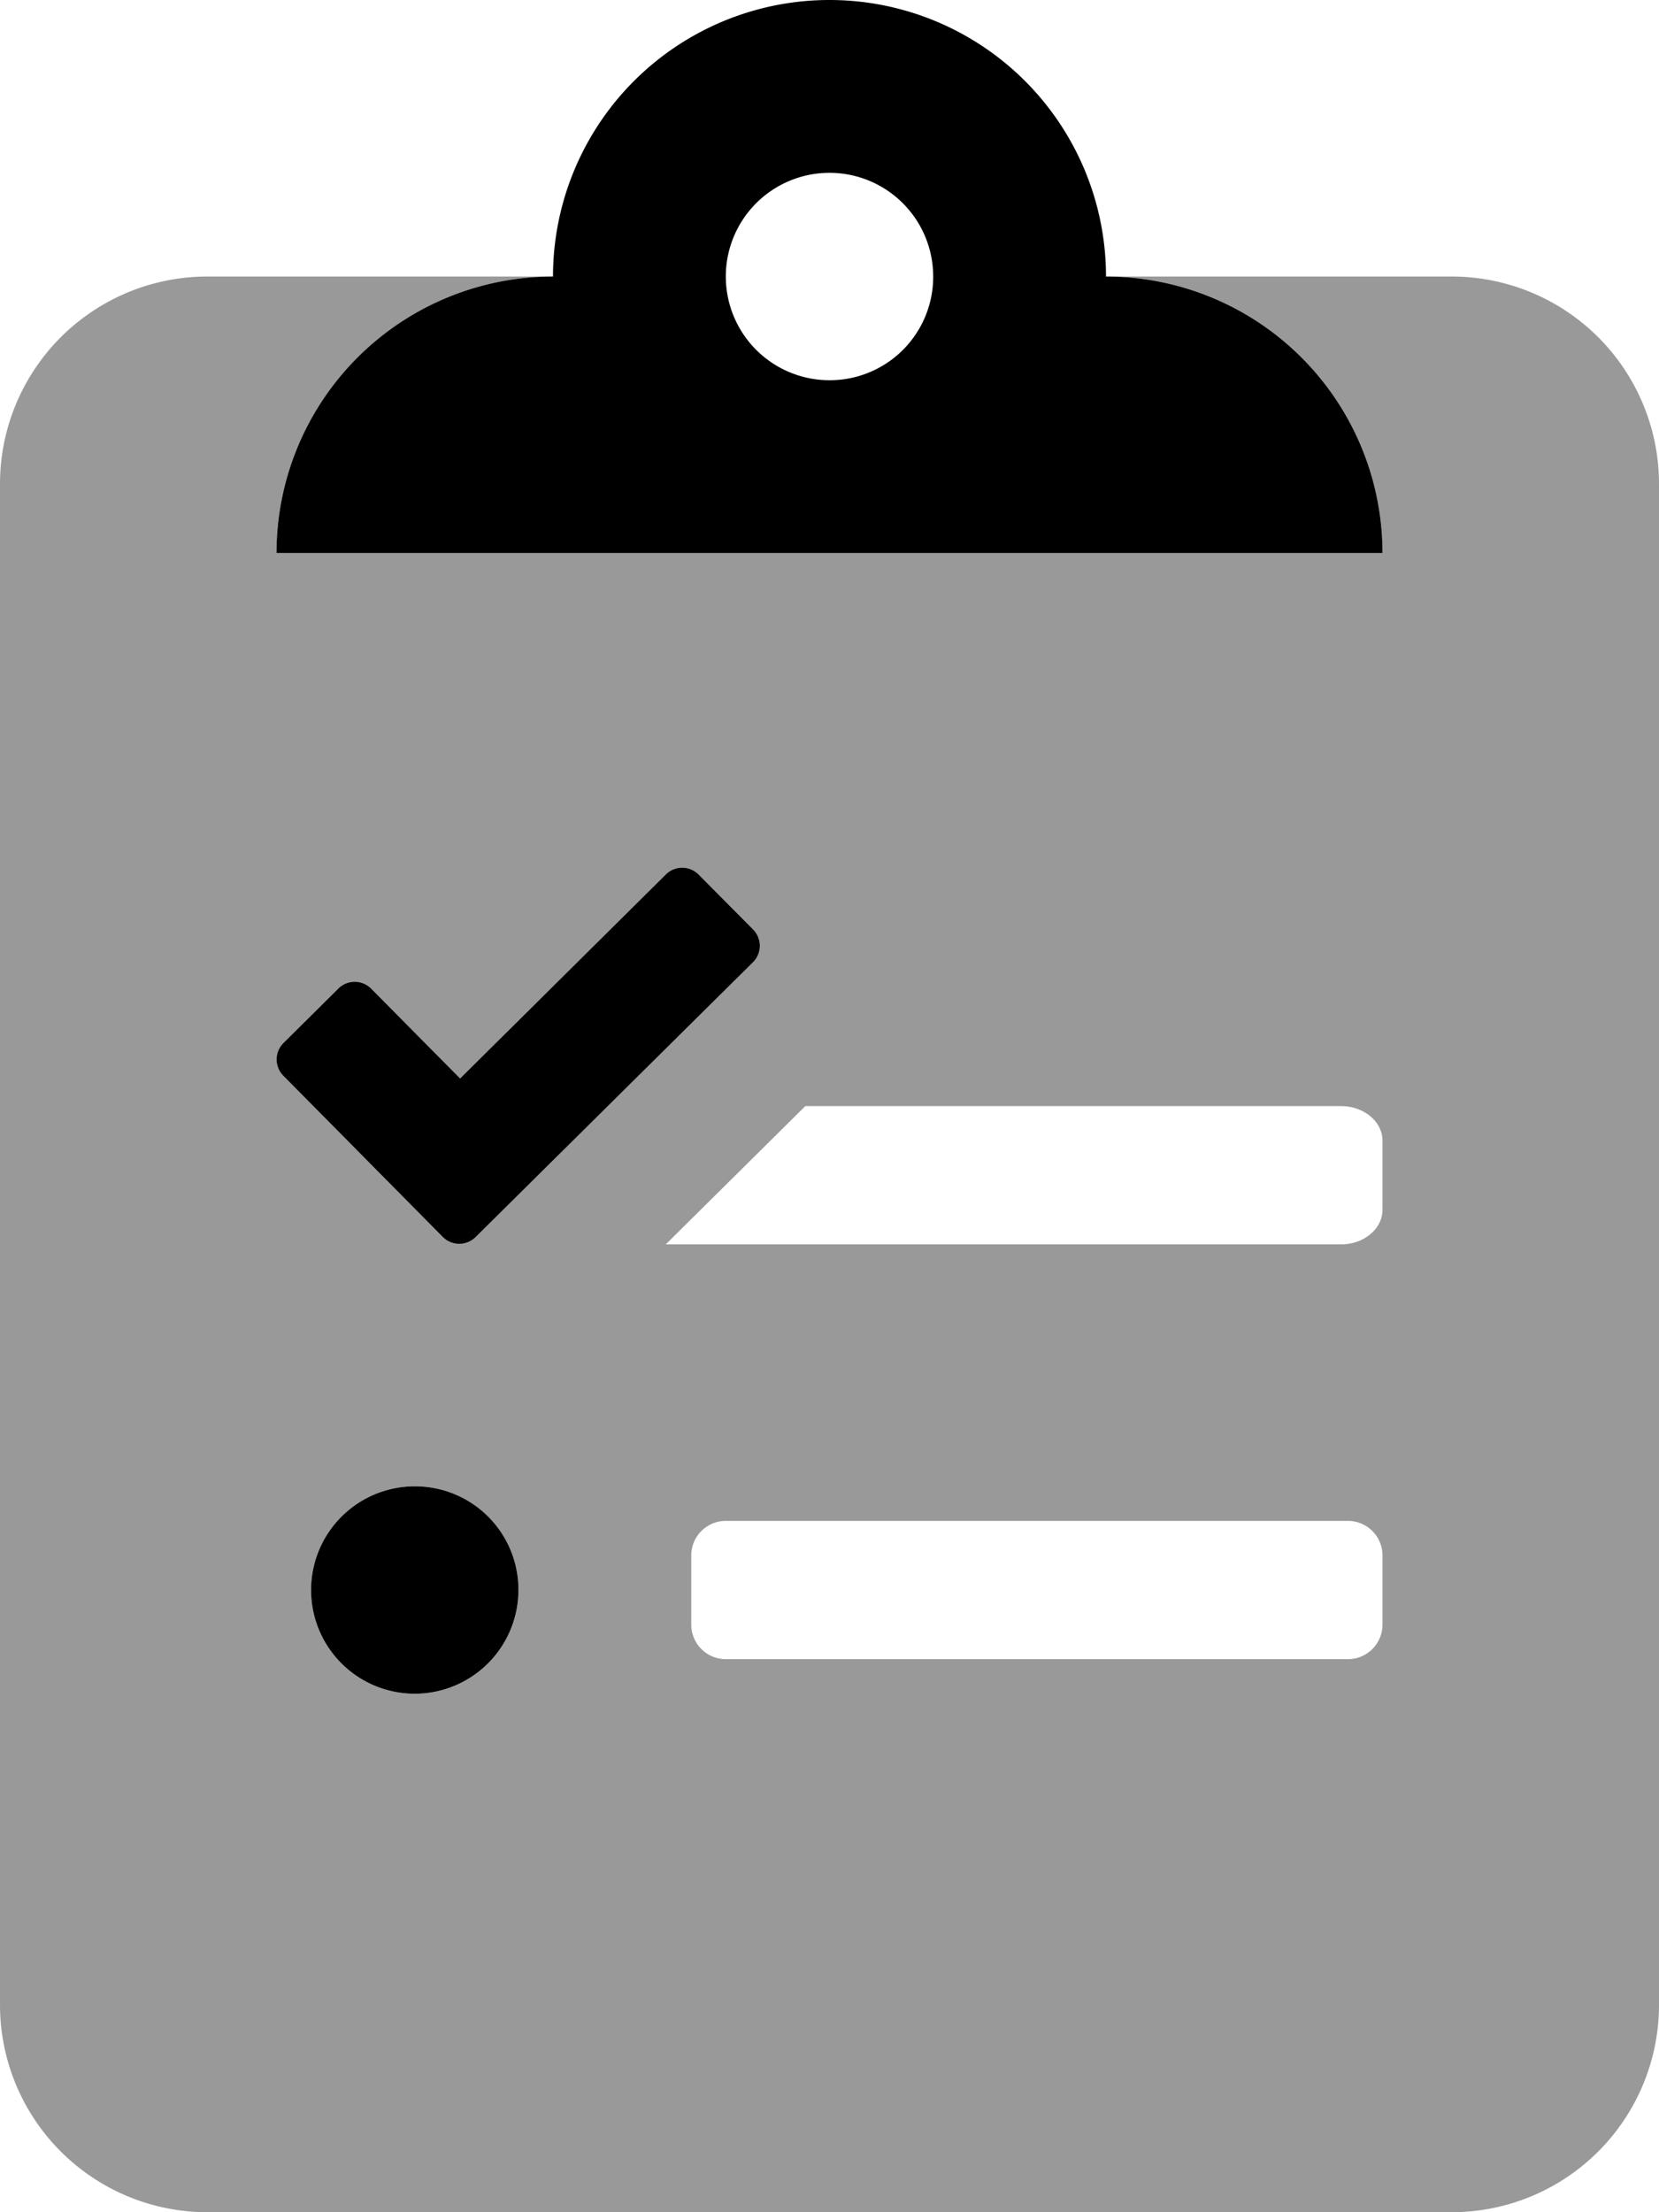 <svg xmlns="http://www.w3.org/2000/svg" viewBox="0 0 384 512"><!-- Font Awesome Pro 5.15.3 by @fontawesome - https://fontawesome.com License - https://fontawesome.com/license (Commercial License) --><defs><style>.fa-secondary{opacity:.4}</style></defs><path d="M336 64h-80a64 64 0 0 1 64 64H64a64 64 0 0 1 64-64H48a48 48 0 0 0-48 48v352a48 48 0 0 0 48 48h288a48 48 0 0 0 48-48V112a48 48 0 0 0-48-48zM65.6 241.4l12.7-12.6a5.37 5.37 0 0 1 7.6 0l20.6 20.8 47.6-47.2a5.37 5.37 0 0 1 7.6 0l12.6 12.7a5.37 5.37 0 0 1 0 7.6l-64.2 63.6a5.37 5.37 0 0 1-7.6 0L65.6 249a5.37 5.37 0 0 1 0-7.6zM96 392a24 24 0 1 1 24-24 23.94 23.94 0 0 1-24 24zm224-16a8 8 0 0 1-8 8H168a8 8 0 0 1-8-8v-16a8 8 0 0 1 8-8h144a8 8 0 0 1 8 8zm0-96c0 4.4-4.3 8-9.6 8H154.1l32.3-32h124c5.3 0 9.6 3.6 9.6 8z" class="fa-secondary"/><path d="M96 344a24 24 0 1 0 24 24 23.94 23.94 0 0 0-24-24zm65.7-141.6a5.37 5.37 0 0 0-7.6 0l-47.6 47.2-20.6-20.8a5.37 5.37 0 0 0-7.6 0l-12.7 12.6a5.37 5.37 0 0 0 0 7.6l36.9 37.3a5.37 5.37 0 0 0 7.6 0l64.2-63.6a5.37 5.37 0 0 0 0-7.6zM256 64a64 64 0 0 0-128 0 64 64 0 0 0-64 64h256a64 64 0 0 0-64-64zm-64 24a24 24 0 1 1 24-24 23.94 23.94 0 0 1-24 24z" class="fa-primary"/></svg>